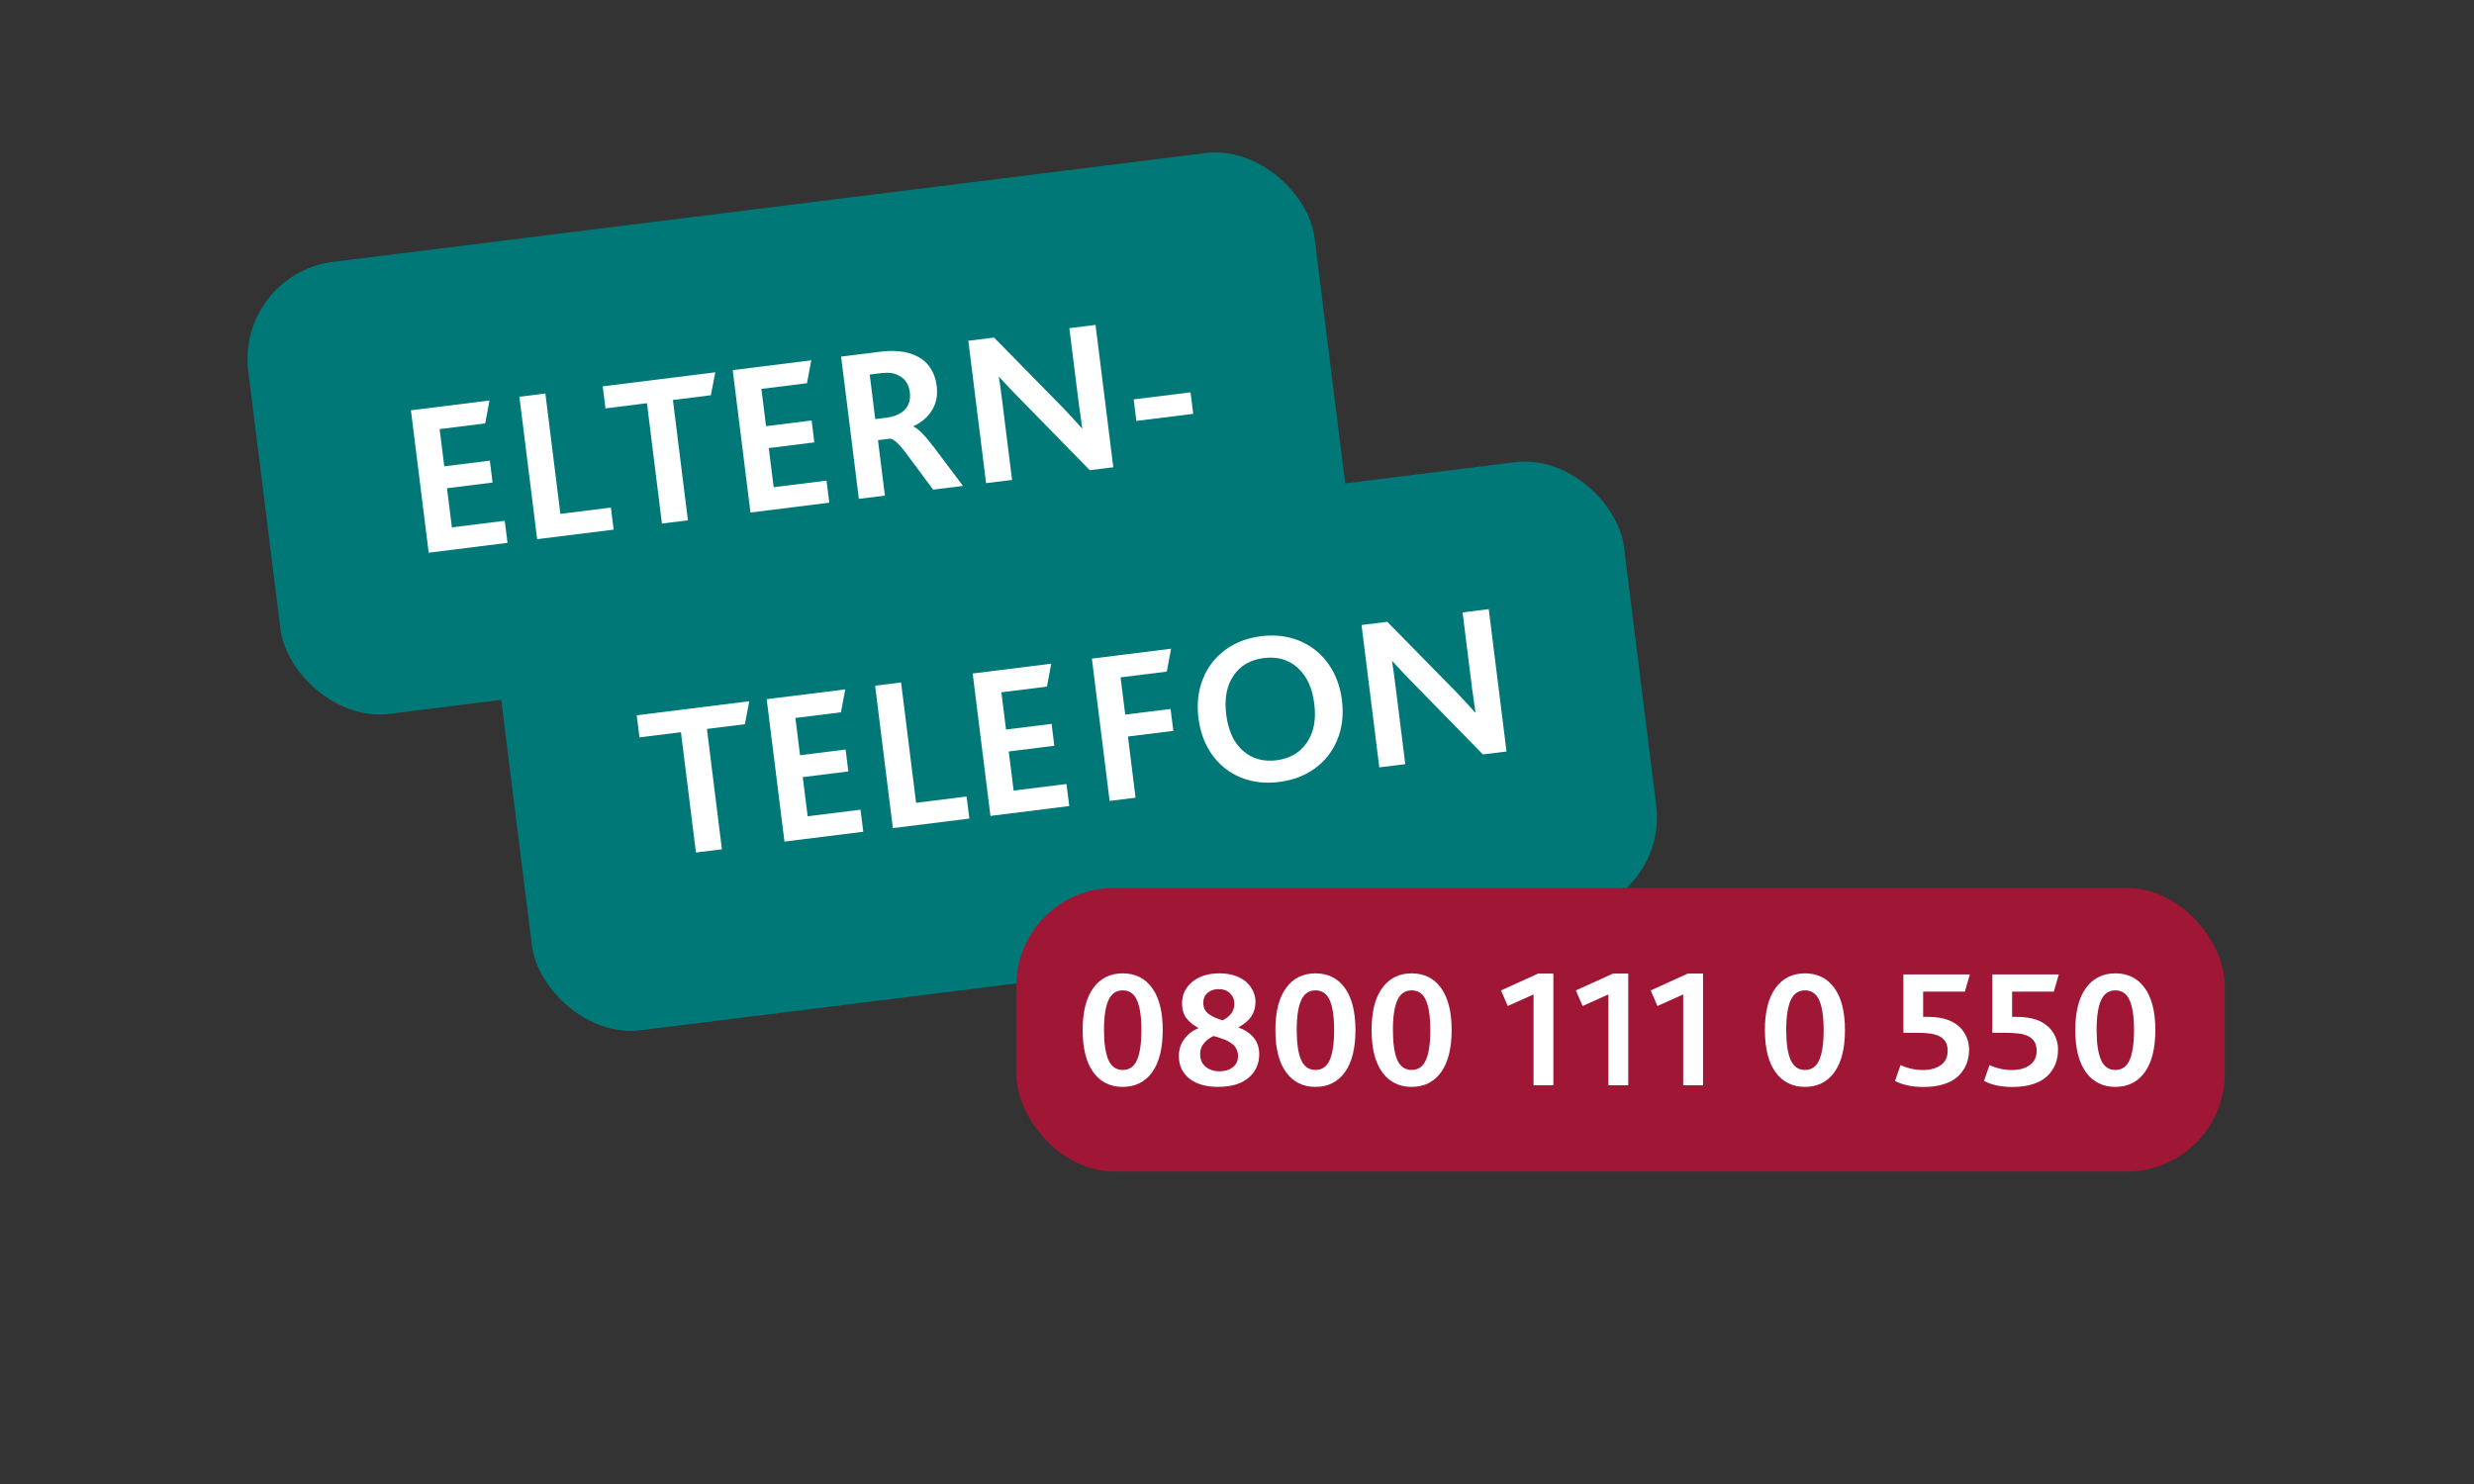 <?xml version="1.0" encoding="UTF-8"?>
<svg xmlns="http://www.w3.org/2000/svg" id="Ebene_1" data-name="Ebene 1" viewBox="0 0 500 300">
  <rect x="0" y="0" width="500" height="300" fill="#333333" stroke="none"/>
  <defs>
    <style>
      .cls-1 {
        fill: #007878;
      }

      .cls-2 {
        fill: #fff;
      }

      .cls-3 {
        fill: #9f1734;
      }
    </style>
  </defs>
  <g>
    <rect class="cls-1" x="103.36" y="104.82" width="228.99" height="92.08" rx="19.78" ry="19.78" transform="translate(-17 28.12) rotate(-7.11)"></rect>
    <rect class="cls-1" x="52.59" y="41.59" width="217.18" height="92.08" rx="19.78" ry="19.78" transform="translate(-9.61 20.62) rotate(-7.11)"></rect>
    <g>
      <path class="cls-2" d="M86.64,111.72l-3.59-28.78,15.88-1.98-.87,4.63-9.21,1.15,.94,7.53,9.21-1.15,.55,4.43-9.21,1.15,.99,7.91,10.68-1.33,.56,4.46-15.93,1.99Z"></path>
      <path class="cls-2" d="M108.56,108.98l-3.59-28.78,5.25-.65,3.03,24.33,10.21-1.27,.56,4.46-15.46,1.93Z"></path>
      <path class="cls-2" d="M133.78,105.84l-3.03-24.33-8.38,1.05-.56-4.46,22.75-2.84-.89,4.64-7.67,.96,3.03,24.33-5.25,.65Z"></path>
      <path class="cls-2" d="M151.67,103.6l-3.59-28.78,15.88-1.98-.87,4.63-9.21,1.15,.94,7.53,9.21-1.15,.55,4.43-9.21,1.15,.99,7.91,10.68-1.33,.56,4.46-15.93,1.99Z"></path>
      <path class="cls-2" d="M173.58,100.87l-3.59-28.78,7.85-.98c2.47-.31,4.58-.17,6.31,.42,1.55,.51,2.75,1.34,3.6,2.47,.85,1.14,1.37,2.47,1.56,4.01,.23,1.86-.08,3.5-.94,4.9-.86,1.41-2.11,2.49-3.76,3.24v.08c.91,.36,2.3,1.77,4.17,4.22l5.84,7.78-6.03,.75-5.04-6.78c-1.62-2.27-2.84-3.44-3.64-3.53l-2.47,.31,1.4,11.21-5.25,.65Zm3.31-16.15l2.35-.29c1.25-.16,2.29-.54,3.1-1.15,1.24-.93,1.75-2.28,1.53-4.04-.1-.78-.35-1.47-.75-2.06-.41-.59-.94-1.03-1.62-1.33-.87-.45-1.98-.6-3.34-.43l-2.39,.3,1.12,9Z"></path>
      <path class="cls-2" d="M225,94.46l-4.75,.59-14.54-14.86c-.43-.44-.87-.89-1.31-1.35-.44-.46-.9-.95-1.37-1.46-.47-.51-.84-.89-1.08-1.15h-.09c.15,.76,.37,2.24,.64,4.46l2.04,16.33-5.25,.65-3.59-28.78,5.2-.65,14.01,14.27c1.83,1.94,3.07,3.29,3.73,4.06h.09c-.31-2.05-.54-3.67-.69-4.86l-1.92-15.37,5.29-.66,3.59,28.78Z"></path>
      <path class="cls-2" d="M229.66,85.09l-.54-4.35,11.49-1.43,.54,4.35-11.49,1.43Z"></path>
    </g>
    <g>
      <path class="cls-2" d="M140.65,172.35l-3.03-24.33-8.38,1.04-.56-4.46,22.75-2.84-.89,4.64-7.67,.96,3.03,24.33-5.25,.65Z"></path>
      <path class="cls-2" d="M158.54,170.12l-3.59-28.78,15.88-1.98-.87,4.63-9.21,1.15,.94,7.53,9.21-1.15,.55,4.43-9.21,1.15,.99,7.91,10.68-1.33,.56,4.46-15.93,1.99Z"></path>
      <path class="cls-2" d="M180.45,167.39l-3.59-28.78,5.25-.65,3.03,24.33,10.21-1.27,.56,4.46-15.46,1.93Z"></path>
      <path class="cls-2" d="M200.17,164.93l-3.59-28.78,15.88-1.98-.87,4.63-9.21,1.15,.94,7.53,9.21-1.15,.55,4.43-9.21,1.15,.99,7.91,10.68-1.33,.56,4.46-15.92,1.99Z"></path>
      <path class="cls-2" d="M224.26,161.92l-3.59-28.78,16.01-2-.87,4.63-9.34,1.16,.94,7.53,9.17-1.14,.55,4.43-9.17,1.14,1.54,12.37-5.24,.65Z"></path>
      <path class="cls-2" d="M258.54,158.08c-2.8,.35-5.37,.05-7.72-.89-2.35-.94-4.28-2.45-5.79-4.54-1.52-2.09-2.45-4.58-2.82-7.48-.36-2.87-.06-5.5,.89-7.9,.95-2.4,2.45-4.35,4.5-5.87,2.05-1.51,4.47-2.44,7.27-2.79s5.38-.04,7.74,.93c2.36,.97,4.29,2.5,5.8,4.59s2.44,4.57,2.8,7.42c.36,2.9,.06,5.55-.92,7.94-.97,2.39-2.48,4.34-4.52,5.83-2.04,1.49-4.45,2.41-7.22,2.75Zm-.55-4.39c2.69-.33,4.73-1.52,6.13-3.56s1.9-4.66,1.5-7.87c-.4-3.18-1.51-5.6-3.35-7.26-1.84-1.65-4.12-2.31-6.85-1.97-2.7,.34-4.74,1.52-6.13,3.56-1.38,2.04-1.88,4.67-1.47,7.89,.4,3.21,1.52,5.63,3.36,7.27,1.84,1.63,4.11,2.28,6.81,1.94Z"></path>
      <path class="cls-2" d="M304.45,151.92l-4.75,.59-14.54-14.86c-.43-.44-.86-.89-1.3-1.35-.44-.46-.9-.95-1.37-1.46-.47-.51-.84-.89-1.08-1.15h-.08c.15,.76,.36,2.24,.64,4.46l2.04,16.33-5.25,.65-3.59-28.78,5.2-.65,14.01,14.27c1.83,1.94,3.07,3.29,3.73,4.06h.09c-.31-2.05-.54-3.67-.69-4.86l-1.92-15.37,5.29-.66,3.59,28.78Z"></path>
    </g>
  </g>
  <rect class="cls-3" x="205.4" y="179.5" width="244.23" height="57.33" rx="19.78" ry="19.78"></rect>
  <g>
    <path class="cls-2" d="M232.85,216.76c-1.43,1.97-3.41,2.96-5.94,2.96s-4.52-.99-5.95-2.96c-1.43-1.98-2.15-4.82-2.15-8.53s.72-6.53,2.15-8.5c1.43-1.97,3.42-2.96,5.95-2.96s4.52,.99,5.94,2.96,2.14,4.8,2.14,8.5-.71,6.55-2.14,8.53Zm-8.83-2.47c.6,1.34,1.56,2.01,2.89,2.01s2.29-.67,2.88-2.01c.59-1.34,.89-3.36,.89-6.06s-.3-4.7-.89-6.03c-.59-1.33-1.55-1.99-2.88-1.99s-2.29,.66-2.89,1.99-.9,3.34-.9,6.03,.3,4.72,.9,6.06Z"></path>
    <path class="cls-2" d="M246.25,219.72c-2.52,0-4.49-.56-5.89-1.69s-2.11-2.63-2.11-4.52c0-1.31,.36-2.45,1.08-3.43,.72-.98,1.67-1.72,2.84-2.22v-.07c-.46-.27-.88-.54-1.24-.81-.36-.28-.7-.61-1.03-1-.33-.39-.58-.85-.75-1.38-.17-.53-.26-1.1-.26-1.74,0-1.77,.69-3.23,2.07-4.37,1.38-1.15,3.23-1.72,5.55-1.72,1.15,0,2.19,.16,3.13,.49,.94,.33,1.7,.76,2.28,1.3s1.04,1.16,1.35,1.84c.31,.69,.47,1.4,.47,2.14,0,2.21-1.13,3.91-3.4,5.1v.08c2.77,1.07,4.15,2.87,4.15,5.4,0,1.95-.72,3.53-2.15,4.76-1.43,1.22-3.47,1.83-6.1,1.83Zm.23-3.15c1.07,0,1.96-.27,2.67-.82,.71-.55,1.06-1.3,1.06-2.27,0-.37-.06-.71-.17-1.02-.11-.31-.24-.59-.4-.81-.16-.23-.38-.45-.68-.66-.3-.22-.56-.39-.79-.52-.23-.13-.54-.27-.95-.41-.4-.15-.72-.26-.94-.33-.22-.07-.55-.17-.98-.29-.75,.31-1.4,.78-1.94,1.41s-.81,1.37-.81,2.22c0,1.12,.38,1.98,1.13,2.59s1.68,.91,2.79,.91Zm.65-10.31c1.56-.82,2.34-1.93,2.34-3.32,0-.85-.29-1.56-.86-2.13s-1.35-.85-2.33-.85c-.92,0-1.67,.26-2.24,.77-.58,.51-.86,1.17-.86,1.97,0,.52,.11,.98,.32,1.38s.52,.74,.93,1.01,.82,.5,1.22,.67c.4,.17,.9,.34,1.49,.51Z"></path>
    <path class="cls-2" d="M271.8,216.76c-1.43,1.97-3.41,2.96-5.94,2.96s-4.52-.99-5.95-2.96c-1.43-1.98-2.15-4.82-2.15-8.53s.72-6.53,2.15-8.5c1.43-1.97,3.42-2.96,5.95-2.96s4.52,.99,5.94,2.96,2.14,4.8,2.14,8.5-.71,6.55-2.14,8.53Zm-8.83-2.47c.6,1.34,1.56,2.01,2.89,2.01s2.29-.67,2.88-2.01c.59-1.34,.89-3.36,.89-6.06s-.3-4.7-.89-6.03c-.59-1.33-1.55-1.99-2.88-1.99s-2.29,.66-2.89,1.99-.9,3.34-.9,6.03,.3,4.72,.9,6.06Z"></path>
    <path class="cls-2" d="M291.24,216.76c-1.43,1.97-3.41,2.96-5.94,2.96s-4.52-.99-5.95-2.96c-1.43-1.98-2.15-4.82-2.15-8.53s.72-6.53,2.15-8.5c1.43-1.97,3.42-2.96,5.95-2.96s4.52,.99,5.94,2.96,2.14,4.8,2.14,8.5-.71,6.55-2.14,8.53Zm-8.83-2.47c.6,1.34,1.56,2.01,2.89,2.01s2.29-.67,2.88-2.01c.59-1.34,.89-3.36,.89-6.06s-.3-4.7-.89-6.03c-.59-1.33-1.55-1.99-2.88-1.99s-2.29,.66-2.89,1.99-.9,3.34-.9,6.03,.3,4.72,.9,6.06Z"></path>
    <path class="cls-2" d="M309.93,219.39v-18.36l-5.21,2.34-1.36-3.15,7.49-3.4h3.09v22.58h-4Z"></path>
    <path class="cls-2" d="M325.06,219.39v-18.36l-5.21,2.34-1.36-3.15,7.49-3.4h3.09v22.58h-4Z"></path>
    <path class="cls-2" d="M340.18,219.39v-18.36l-5.21,2.34-1.36-3.15,7.49-3.4h3.09v22.58h-4Z"></path>
    <path class="cls-2" d="M370.73,216.76c-1.43,1.97-3.41,2.96-5.94,2.96s-4.52-.99-5.95-2.96c-1.43-1.98-2.15-4.82-2.15-8.53s.72-6.53,2.15-8.5c1.43-1.97,3.42-2.96,5.95-2.96s4.52,.99,5.94,2.96,2.14,4.8,2.14,8.5-.71,6.55-2.14,8.53Zm-8.83-2.47c.6,1.34,1.56,2.01,2.89,2.01s2.29-.67,2.88-2.01c.59-1.34,.89-3.36,.89-6.06s-.3-4.7-.89-6.03c-.59-1.33-1.55-1.99-2.88-1.99s-2.29,.66-2.89,1.99-.9,3.34-.9,6.03,.3,4.72,.9,6.06Z"></path>
    <path class="cls-2" d="M382.99,218.51l1.11-3.2c1.44,.66,2.94,1,4.5,1s2.71-.33,3.64-.99c.93-.66,1.39-1.62,1.39-2.9,0-1.55-.69-2.59-2.08-3.12-.85-.34-2.21-.51-4.08-.51h-2.79v-11.8h13.43l-1.01,3.47h-8.43v5.1h.88c1.68,0,3.11,.23,4.28,.68,1.35,.54,2.37,1.34,3.07,2.41s1.05,2.25,1.05,3.55c0,1.07-.18,2.06-.54,2.95-.36,.89-.9,1.68-1.63,2.38-.72,.7-1.69,1.24-2.89,1.63-1.2,.39-2.59,.58-4.16,.58-2.25,0-4.16-.4-5.74-1.21Z"></path>
    <path class="cls-2" d="M400.97,218.51l1.11-3.2c1.44,.66,2.94,1,4.5,1s2.71-.33,3.64-.99c.93-.66,1.39-1.62,1.39-2.9,0-1.55-.69-2.59-2.08-3.12-.85-.34-2.21-.51-4.08-.51h-2.79v-11.8h13.43l-1.01,3.47h-8.43v5.1h.88c1.68,0,3.11,.23,4.28,.68,1.35,.54,2.37,1.34,3.07,2.41s1.05,2.25,1.05,3.55c0,1.07-.18,2.06-.54,2.95-.36,.89-.9,1.68-1.63,2.38-.72,.7-1.69,1.24-2.89,1.63-1.2,.39-2.59,.58-4.16,.58-2.25,0-4.16-.4-5.74-1.21Z"></path>
    <path class="cls-2" d="M433.46,216.76c-1.43,1.97-3.41,2.96-5.94,2.96s-4.52-.99-5.95-2.96c-1.43-1.98-2.15-4.82-2.15-8.53s.72-6.53,2.15-8.5c1.43-1.97,3.42-2.96,5.95-2.96s4.52,.99,5.94,2.96,2.14,4.8,2.14,8.5-.71,6.55-2.14,8.53Zm-8.83-2.47c.6,1.34,1.56,2.01,2.89,2.01s2.29-.67,2.88-2.01c.59-1.34,.89-3.36,.89-6.06s-.3-4.7-.89-6.03c-.59-1.33-1.55-1.99-2.88-1.99s-2.29,.66-2.89,1.99-.9,3.34-.9,6.03,.3,4.72,.9,6.06Z"></path>
  </g>
</svg>
